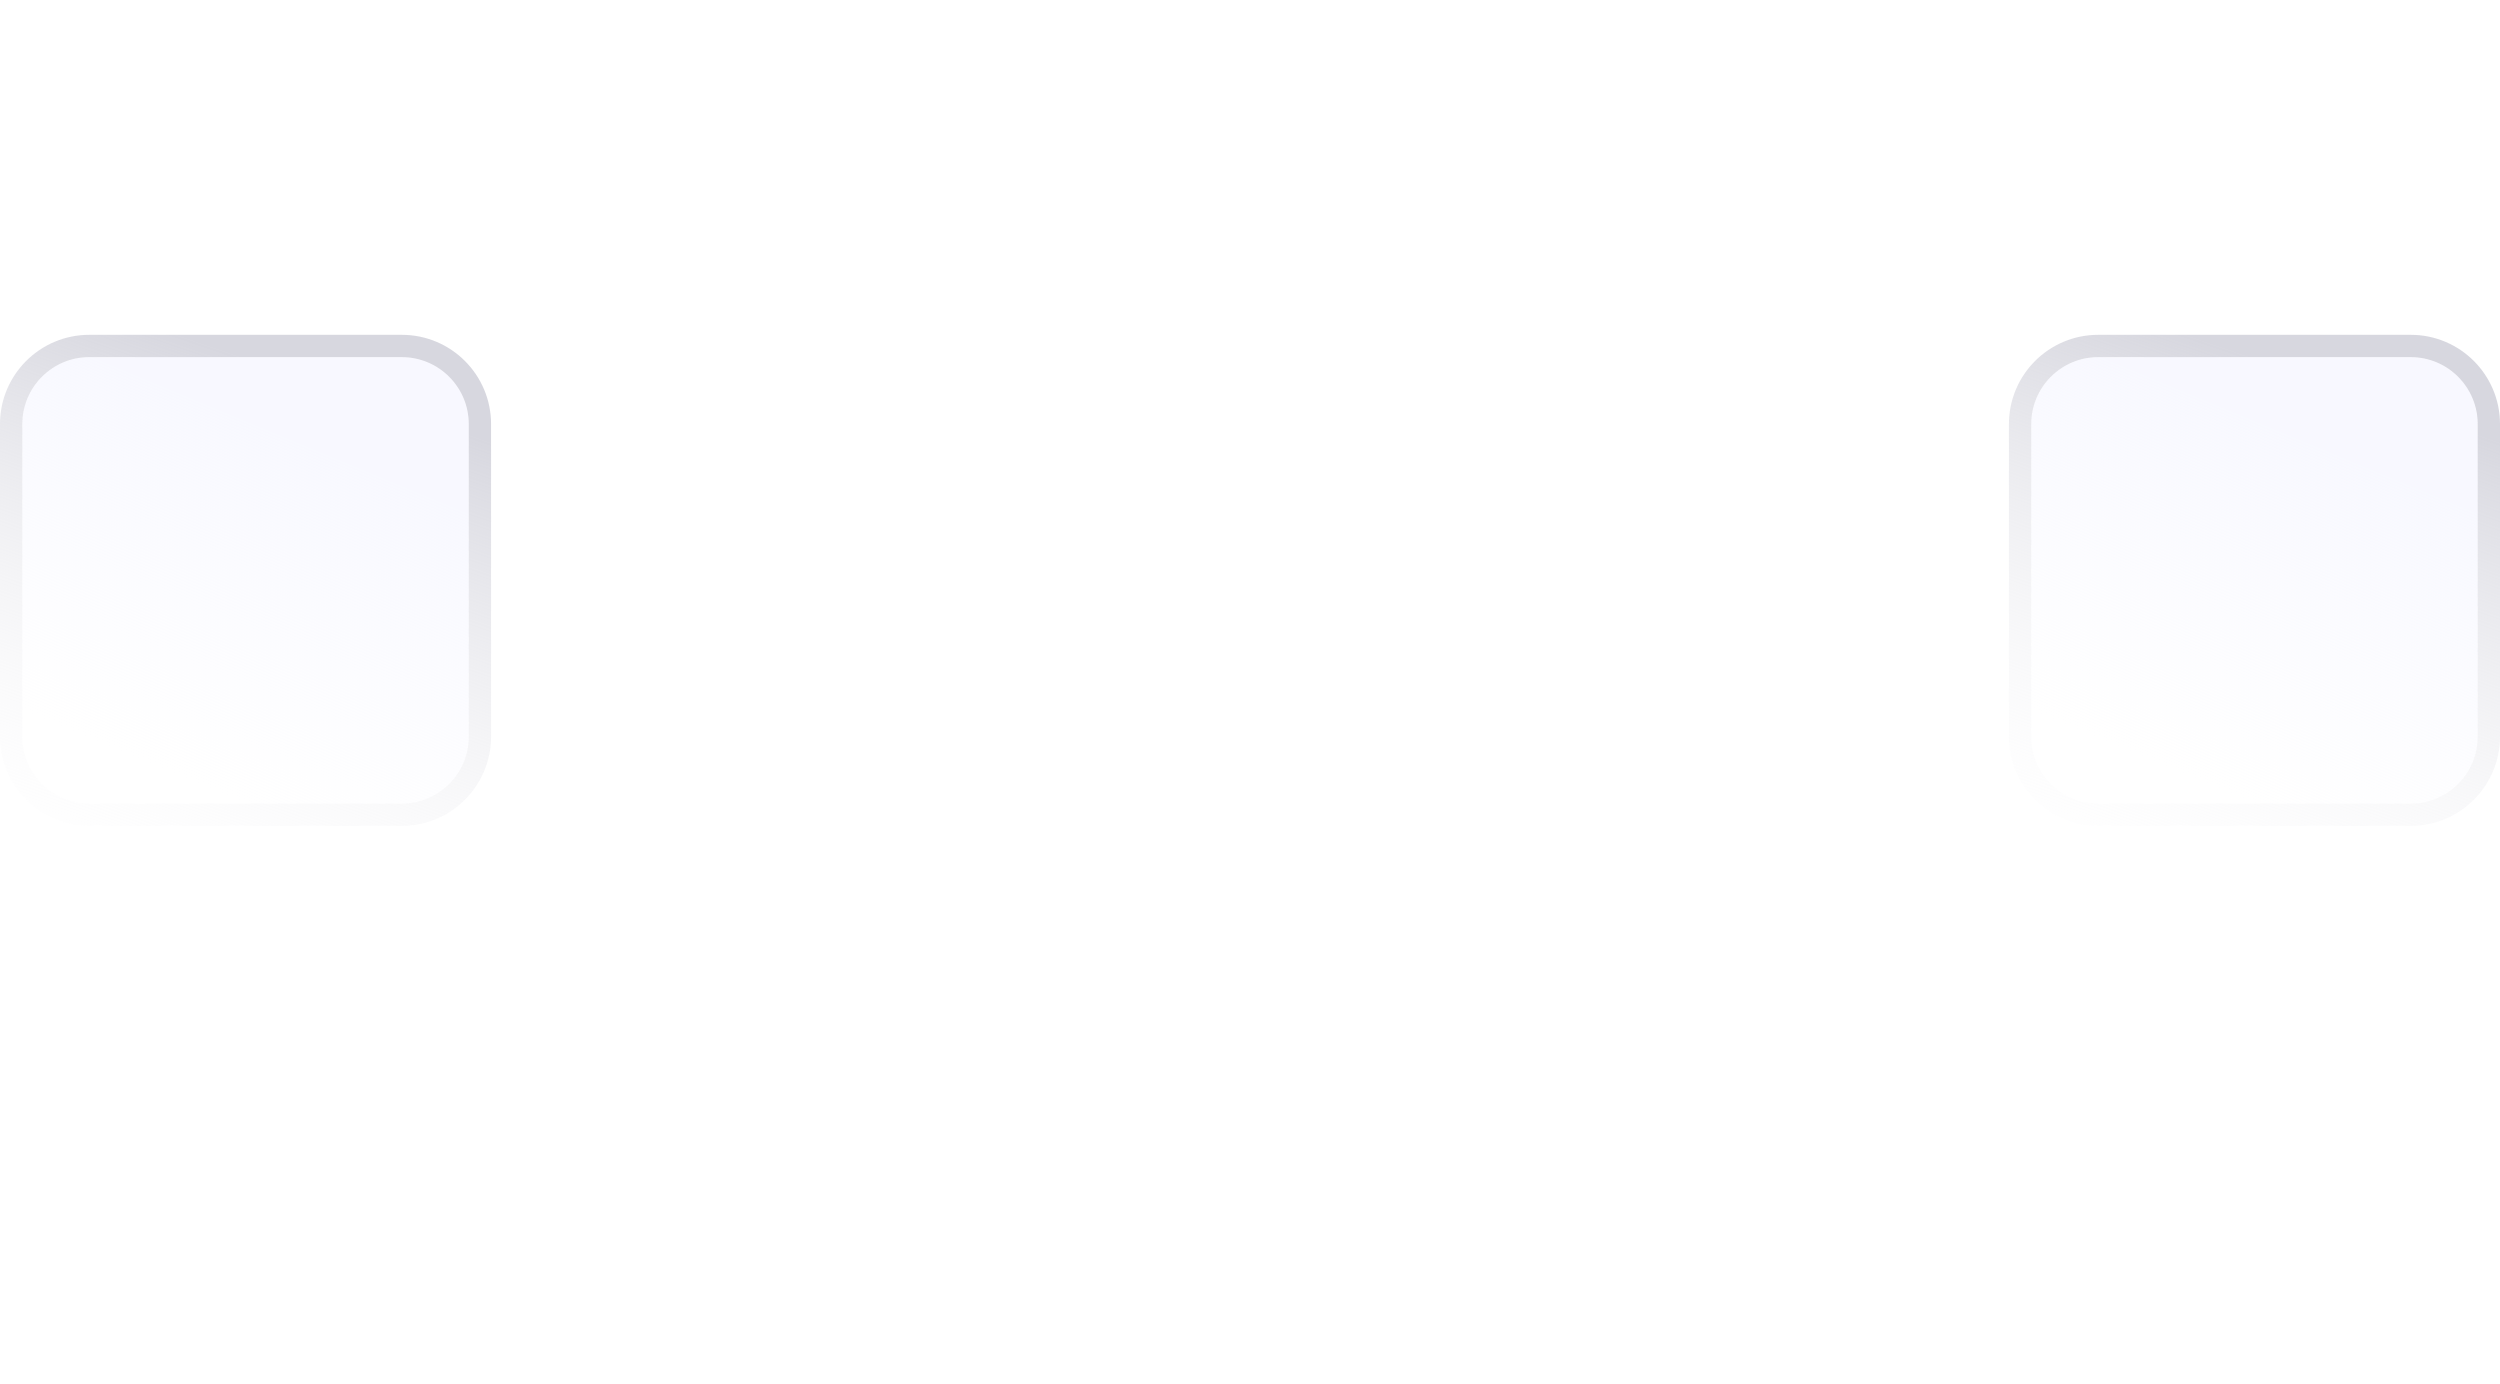 <svg width="224" height="124" viewBox="0 0 224 124" fill="none" xmlns="http://www.w3.org/2000/svg">
<g filter="url(#filter0_b_3290_48022)">
<path d="M23 16C23 13.791 24.791 12 27 12H196C198.209 12 200 13.791 200 16V118C200 120.209 198.209 122 196 122H27C24.791 122 23 120.209 23 118V16Z" fill="url(#paint0_linear_3290_48022)" fill-opacity="0.5"/>
<path d="M27 12.5H196C197.933 12.5 199.5 14.067 199.5 16V118C199.5 119.933 197.933 121.5 196 121.5H27C25.067 121.5 23.5 119.933 23.5 118V16C23.5 14.067 25.067 12.5 27 12.5Z" stroke="url(#paint1_linear_3290_48022)"/>
</g>
<g filter="url(#filter1_b_3290_48022)">
<path d="M2 38C2 34.686 4.686 32 8 32L36 32C39.314 32 42 34.686 42 38V66C42 69.314 39.314 72 36 72H8C4.686 72 2 69.314 2 66L2 38Z" fill="url(#paint2_linear_3290_48022)" fill-opacity="0.5"/>
<path d="M36 31H8C4.134 31 1 34.134 1 38L1 66C1 69.866 4.134 73 8 73H36C39.866 73 43 69.866 43 66V38C43 34.134 39.866 31 36 31Z" stroke="url(#paint3_linear_3290_48022)" stroke-width="2"/>
</g>
<g filter="url(#filter2_b_3290_48022)">
<path d="M182 38C182 34.686 184.686 32 188 32L216 32C219.314 32 222 34.686 222 38V66C222 69.314 219.314 72 216 72H188C184.686 72 182 69.314 182 66V38Z" fill="url(#paint4_linear_3290_48022)" fill-opacity="0.5"/>
<path d="M216 31H188C184.134 31 181 34.134 181 38V66C181 69.866 184.134 73 188 73H216C219.866 73 223 69.866 223 66V38C223 34.134 219.866 31 216 31Z" stroke="url(#paint5_linear_3290_48022)" stroke-width="2"/>
</g>
<defs>
<filter id="filter0_b_3290_48022" x="9" y="-2" width="205" height="138" filterUnits="userSpaceOnUse" color-interpolation-filters="sRGB">
<feFlood flood-opacity="0" result="BackgroundImageFix"/>
<feGaussianBlur in="BackgroundImageFix" stdDeviation="7"/>
<feComposite in2="SourceAlpha" operator="in" result="effect1_backgroundBlur_3290_48022"/>
<feBlend mode="normal" in="SourceGraphic" in2="effect1_backgroundBlur_3290_48022" result="shape"/>
</filter>
<filter id="filter1_b_3290_48022" x="-14" y="16" width="72" height="72" filterUnits="userSpaceOnUse" color-interpolation-filters="sRGB">
<feFlood flood-opacity="0" result="BackgroundImageFix"/>
<feGaussianBlur in="BackgroundImageFix" stdDeviation="7"/>
<feComposite in2="SourceAlpha" operator="in" result="effect1_backgroundBlur_3290_48022"/>
<feBlend mode="normal" in="SourceGraphic" in2="effect1_backgroundBlur_3290_48022" result="shape"/>
</filter>
<filter id="filter2_b_3290_48022" x="166" y="16" width="72" height="72" filterUnits="userSpaceOnUse" color-interpolation-filters="sRGB">
<feFlood flood-opacity="0" result="BackgroundImageFix"/>
<feGaussianBlur in="BackgroundImageFix" stdDeviation="7"/>
<feComposite in2="SourceAlpha" operator="in" result="effect1_backgroundBlur_3290_48022"/>
<feBlend mode="normal" in="SourceGraphic" in2="effect1_backgroundBlur_3290_48022" result="shape"/>
</filter>
<linearGradient id="paint0_linear_3290_48022" x1="165.213" y1="41.697" x2="142.405" y2="129.984" gradientUnits="userSpaceOnUse">
<stop stop-color="white"/>
<stop offset="1" stop-color="white" stop-opacity="0.4"/>
</linearGradient>
<linearGradient id="paint1_linear_3290_48022" x1="111.5" y1="12" x2="103.982" y2="131.183" gradientUnits="userSpaceOnUse">
<stop stop-color="white" stop-opacity="0.6"/>
<stop offset="1" stop-color="white" stop-opacity="0.4"/>
</linearGradient>
<linearGradient id="paint2_linear_3290_48022" x1="34.139" y1="42.799" x2="22" y2="72" gradientUnits="userSpaceOnUse">
<stop stop-color="#F1F2FF"/>
<stop offset="1" stop-color="#F1F2FF" stop-opacity="0"/>
</linearGradient>
<linearGradient id="paint3_linear_3290_48022" x1="22" y1="32" x2="4.883" y2="81.953" gradientUnits="userSpaceOnUse">
<stop stop-color="#CDCDD7" stop-opacity="0.8"/>
<stop offset="1" stop-color="white" stop-opacity="0"/>
</linearGradient>
<linearGradient id="paint4_linear_3290_48022" x1="214.139" y1="42.799" x2="202" y2="72" gradientUnits="userSpaceOnUse">
<stop stop-color="#F1F2FF"/>
<stop offset="1" stop-color="#F1F2FF" stop-opacity="0"/>
</linearGradient>
<linearGradient id="paint5_linear_3290_48022" x1="202" y1="32" x2="184.883" y2="81.953" gradientUnits="userSpaceOnUse">
<stop stop-color="#CDCDD7" stop-opacity="0.8"/>
<stop offset="1" stop-color="white" stop-opacity="0"/>
</linearGradient>
</defs>
</svg>
